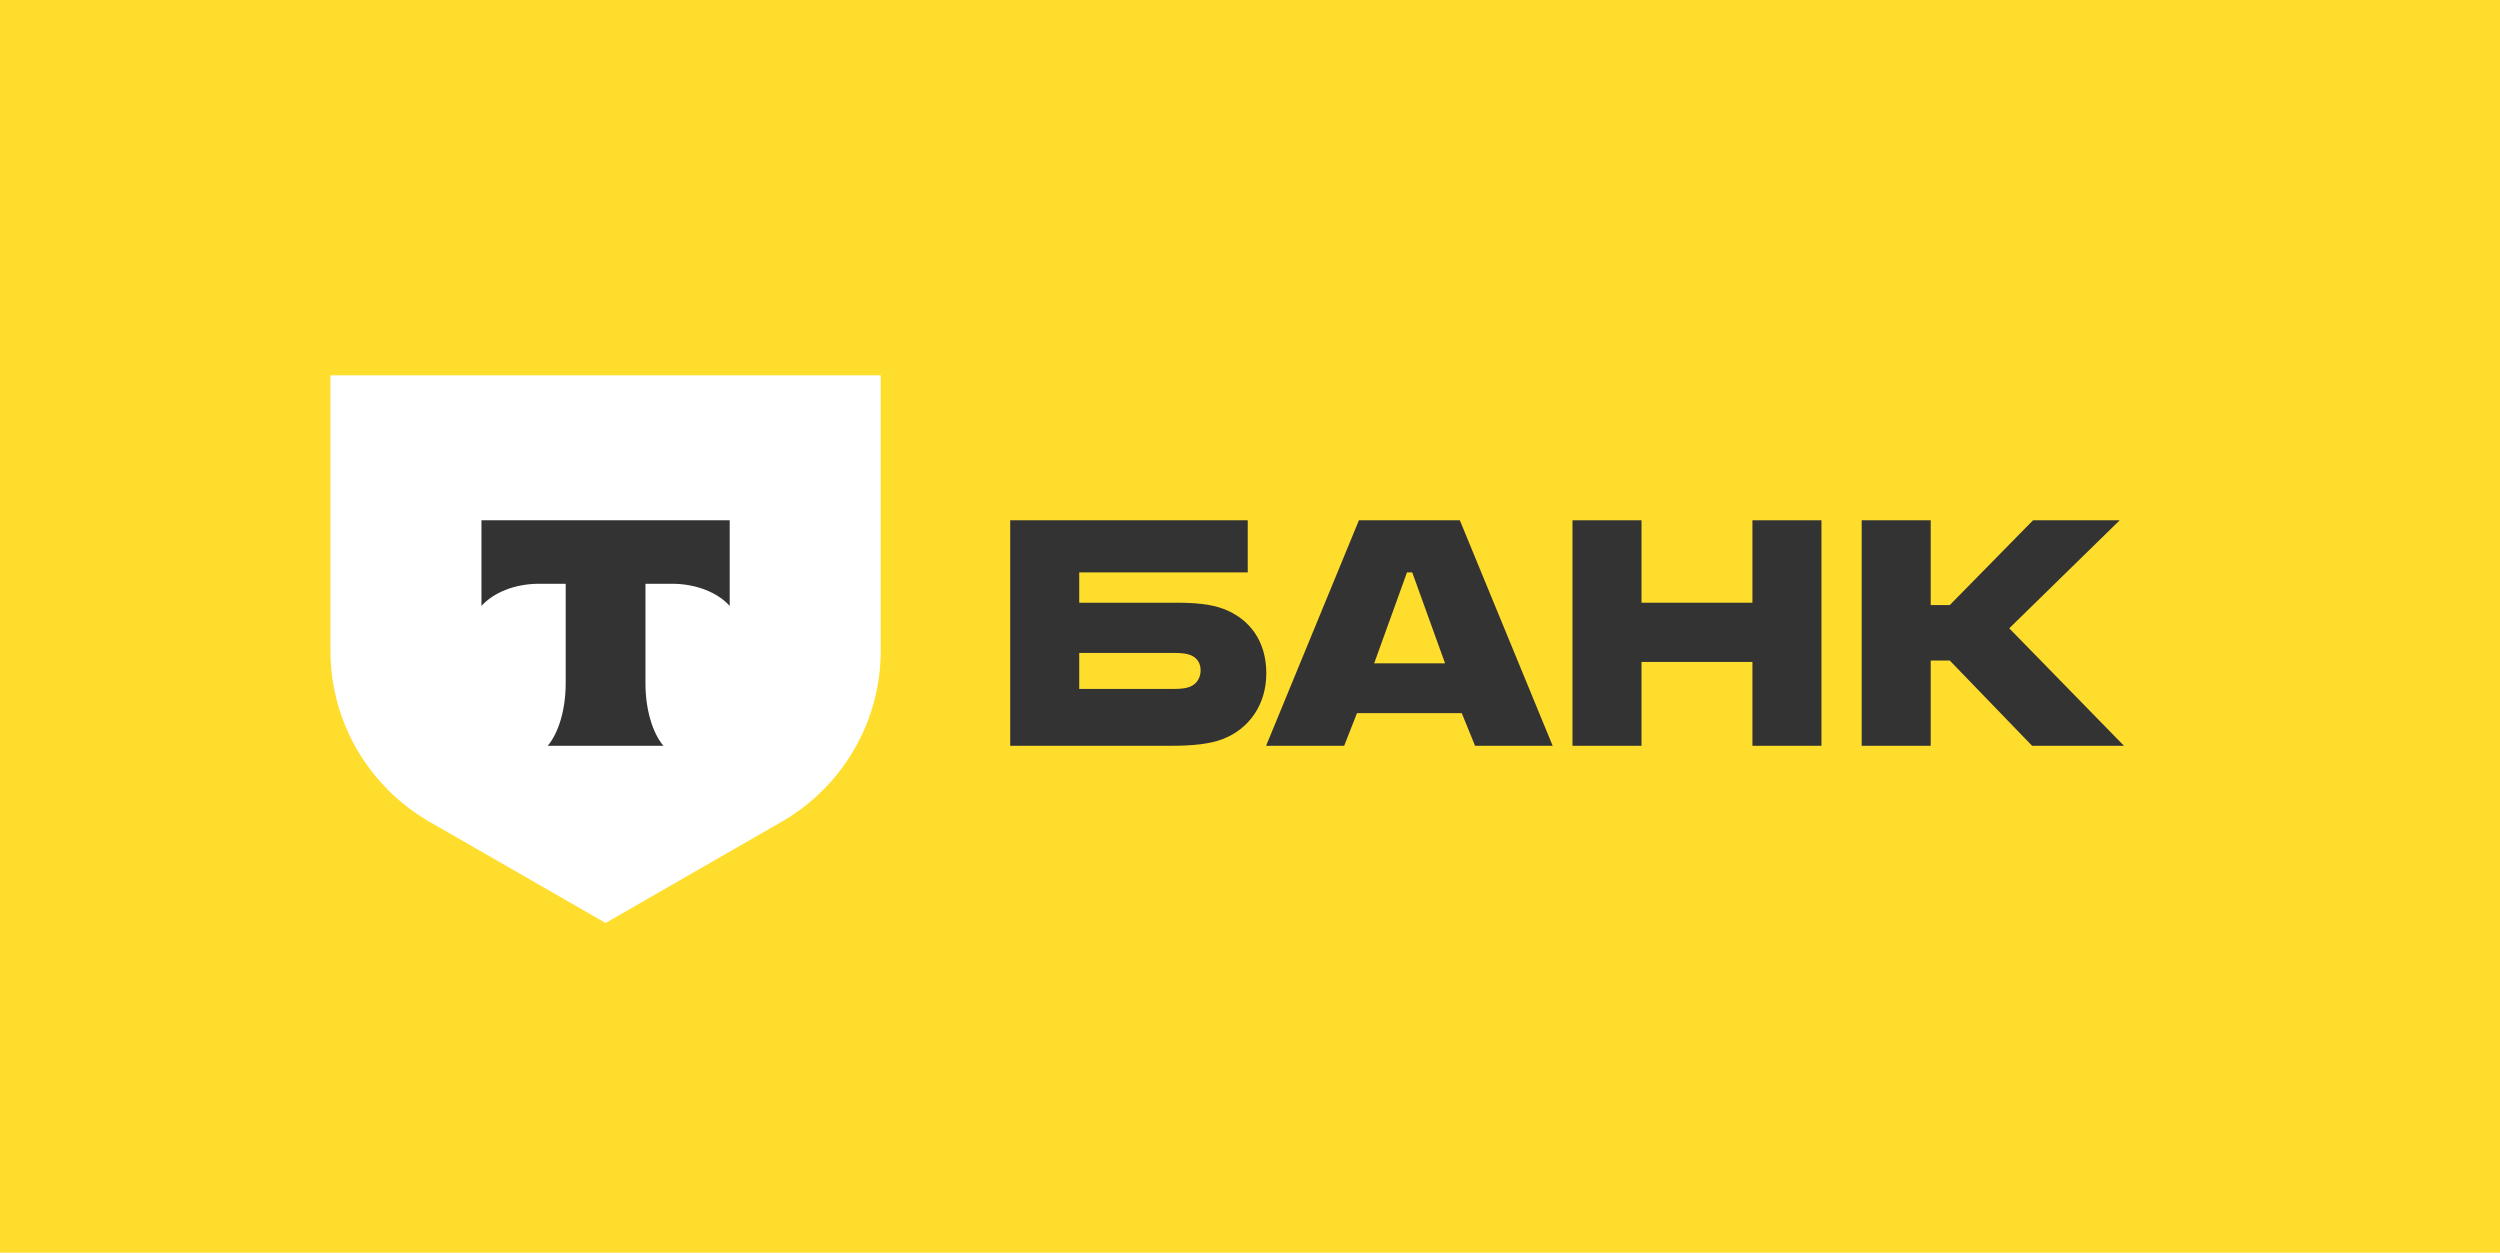 <?xml version="1.0" encoding="UTF-8"?> <svg xmlns="http://www.w3.org/2000/svg" width="471" height="236" viewBox="0 0 471 236" fill="none"><rect width="471" height="236" fill="#FFDD2D"></rect><g clip-path="url(#clip0_2144_10)"><path d="M450.266 26H20.735C9.283 26 0 35.239 0 46.635V189.365C0 200.761 9.283 210 20.735 210H450.266C461.717 210 471 200.761 471 189.365V46.635C471 35.239 461.717 26 450.266 26Z" fill="#FFDD2D"></path><path d="M230.5 114.712C228.169 113.82 225.119 113.552 221.801 113.552H203.326V107.84H235.074V98.022H190.322V140.507H220.635C224.85 140.507 227.989 140.15 230.321 139.257C235.254 137.383 238.572 132.831 238.572 126.851C238.572 120.782 235.433 116.587 230.5 114.712ZM224.043 129.439C223.326 129.707 222.339 129.796 221.083 129.796H203.326V123.013H221.083C222.519 123.013 223.684 123.103 224.581 123.549C225.657 124.084 226.195 125.066 226.195 126.315C226.195 127.565 225.568 128.904 224.043 129.439Z" fill="#333333"></path><path d="M275.033 98.022H256.021L238.532 140.507H253.241L255.662 134.348H275.392L277.903 140.507H292.522L275.033 98.022ZM258.89 124.976L265.079 107.84H266.065L272.253 124.976H258.89Z" fill="#333333"></path><path d="M309.26 124.709V140.507H296.257V98.022H309.26V113.552H330.157V98.022H343.161V140.507H330.157V124.709H309.26Z" fill="#333333"></path><path d="M363.745 124.441V140.507H350.741V98.022H363.745V113.998H367.332L383.027 98.022H399.349L378.543 118.372L400.156 140.507H382.847L367.332 124.441H363.745Z" fill="#333333"></path><path d="M62.254 70.71H165.928V122.601C165.928 135.904 158.797 148.196 147.222 154.848L114.091 173.887L80.96 154.848C69.385 148.196 62.254 135.904 62.254 122.601V70.71Z" fill="white"></path><path fill-rule="evenodd" clip-rule="evenodd" d="M90.707 98.022V114.161C92.925 111.669 96.957 109.982 101.566 109.982H106.576V128.743C106.576 133.735 105.214 138.104 103.192 140.507H124.983C122.965 138.101 121.606 133.738 121.606 128.753V109.982H126.616C131.226 109.982 135.257 111.669 137.475 114.161V98.022H90.707Z" fill="#333333"></path></g><defs><clipPath id="clip0_2144_10"><rect width="471" height="184" fill="white" transform="translate(0 26)"></rect></clipPath></defs></svg> 